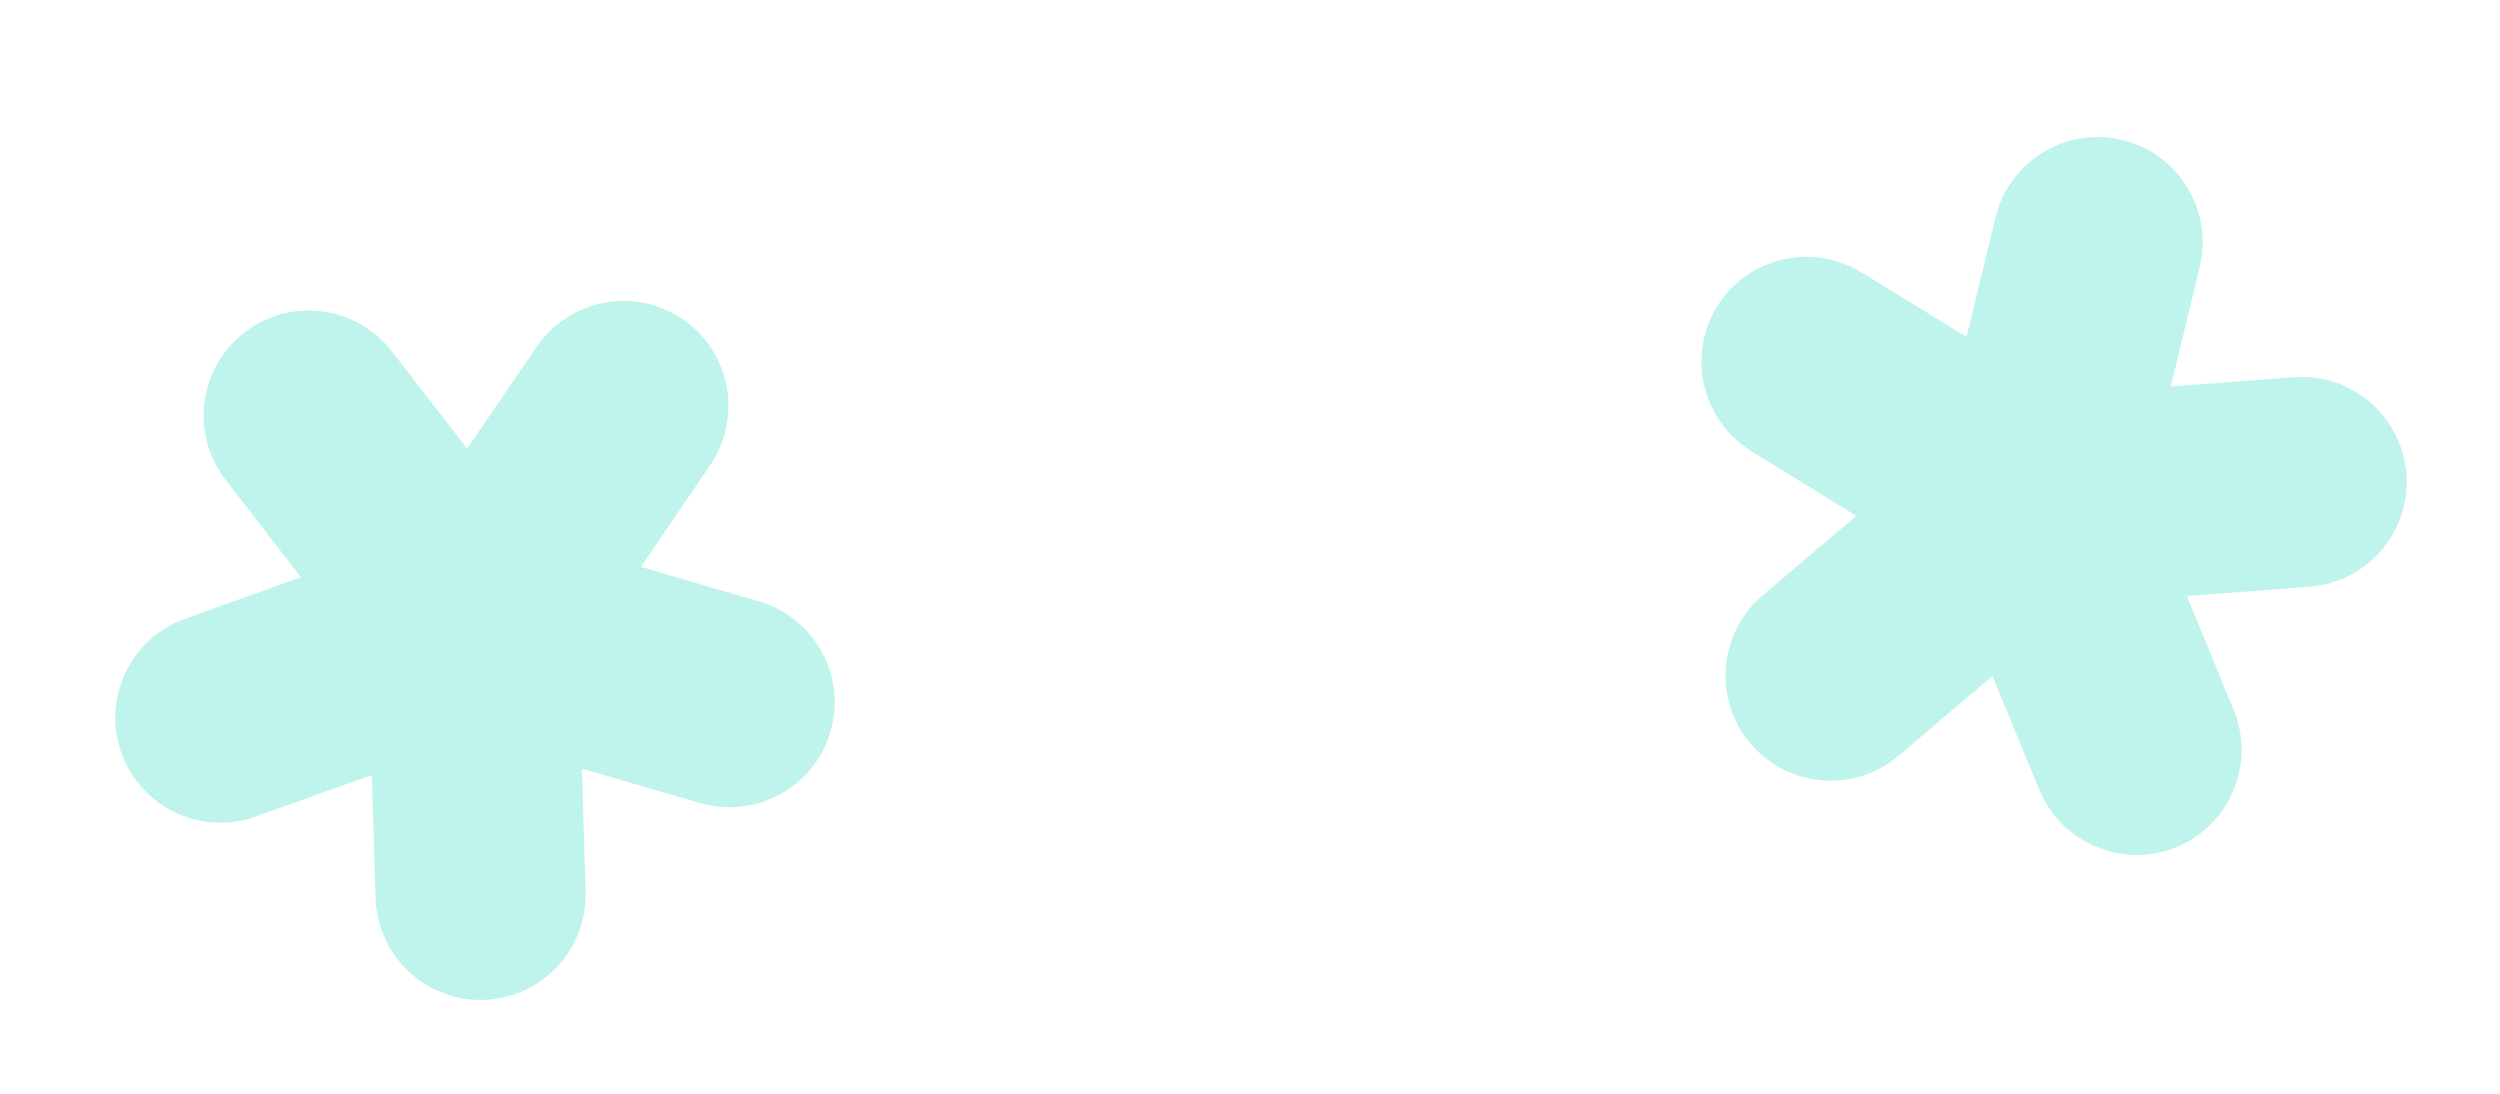 <svg width="2638" height="1154" viewBox="0 0 2638 1154" fill="none" xmlns="http://www.w3.org/2000/svg">
<g filter="url(#filter0_f_244_16636)">
<path d="M2296.73 893.806C2319.14 884.576 2336.93 868.794 2348.79 849.547C2366.62 820.582 2370.96 783.83 2357.37 750.085C2357.35 750 2357.33 749.916 2357.3 749.833C2357.26 749.753 2357.23 749.672 2357.2 749.595L2357.15 749.475C2357.12 749.393 2357.08 749.313 2357.05 749.236L2307.6 629.001L2437.22 619.038C2437.36 619.034 2437.48 619.014 2437.6 619.001C2437.66 618.994 2437.71 618.991 2437.78 618.987C2498.43 614.048 2543.92 560.797 2539.25 500.083C2534.61 439.324 2481.44 393.634 2420.69 397.995L2420.55 397.996C2420.42 397.997 2420.33 398.001 2420.22 398.027L2290.63 407.817L2321.18 281.473C2335.53 222.125 2298.88 162.082 2239.5 147.706C2180.14 133.33 2120.12 169.895 2105.7 229.262L2075.02 355.517L1964.21 287.348C1912.17 255.367 1843.77 271.61 1811.76 323.594C1779.75 375.577 1796.03 443.962 1848.06 476.069L1958.68 544.321L1859.75 628.549C1859.72 628.591 1859.68 628.636 1859.64 628.678C1859.58 628.734 1859.51 628.785 1859.45 628.822C1813.18 668.446 1807.65 738.304 1847.15 784.746C1886.64 831.187 1956.45 836.96 2002.98 797.757C2003.03 797.72 2003.07 797.69 2003.11 797.661L2003.28 797.529L2003.36 797.467L2102.4 713.372L2151.99 833.497C2152.02 833.549 2152.05 833.613 2152.07 833.678C2152.1 833.742 2152.12 833.806 2152.15 833.859C2175.58 890.117 2240.38 917.015 2296.73 893.806Z" fill="#BFF4ED"/>
</g>
<g filter="url(#filter1_f_244_16636)">
<path d="M876.352 772.02C883.138 748.75 881.921 724.996 874.289 703.721C862.803 671.702 836.807 645.362 801.961 634.909C801.882 634.872 801.801 634.838 801.718 634.809C801.636 634.783 801.554 634.757 801.473 634.734L801.347 634.7C801.261 634.675 801.177 634.654 801.097 634.631L676.307 598.174L749.466 490.707C749.548 490.598 749.605 490.494 749.672 490.391C749.702 490.342 749.734 490.296 749.771 490.244C783.788 439.783 770.597 371.004 720.261 336.738C669.909 302.418 601.02 315.419 566.491 365.593L566.401 365.708C566.325 365.805 566.269 365.88 566.22 365.984L492.949 473.315L413.337 370.564C375.941 322.297 306.158 313.43 257.856 350.828C209.556 388.222 200.642 457.929 238.005 506.267L317.461 609.07L195.025 653.05C137.549 673.732 107.528 737.295 128.142 794.759C148.756 852.223 212.336 882.209 269.904 861.617L392.291 817.83L396.302 947.701C396.318 947.747 396.328 947.806 396.333 947.869C396.339 947.949 396.337 948.035 396.329 948.104C398.384 1008.99 449.499 1056.92 510.437 1055.08C571.371 1053.23 619.471 1002.31 617.908 941.481C617.905 941.425 617.907 941.373 617.91 941.323L617.915 941.105L617.914 941.007L614.077 811.134L738.865 847.414C738.927 847.422 738.993 847.442 739.059 847.462C739.125 847.483 739.191 847.503 739.253 847.51C797.819 864.345 859.297 830.52 876.352 772.02Z" fill="#BFF4ED"/>
</g>
<defs>
<filter id="filter0_f_244_16636" x="1697.36" y="46.579" width="940.222" height="953.568" filterUnits="userSpaceOnUse" color-interpolation-filters="sRGB">
<feFlood flood-opacity="0" result="BackgroundImageFix"/>
<feBlend mode="normal" in="SourceGraphic" in2="BackgroundImageFix" result="shape"/>
<feGaussianBlur stdDeviation="49" result="effect1_foregroundBlur_244_16636"/>
</filter>
<filter id="filter1_f_244_16636" x="23.637" y="219.555" width="955.16" height="933.573" filterUnits="userSpaceOnUse" color-interpolation-filters="sRGB">
<feFlood flood-opacity="0" result="BackgroundImageFix"/>
<feBlend mode="normal" in="SourceGraphic" in2="BackgroundImageFix" result="shape"/>
<feGaussianBlur stdDeviation="49" result="effect1_foregroundBlur_244_16636"/>
</filter>
</defs>
</svg>
